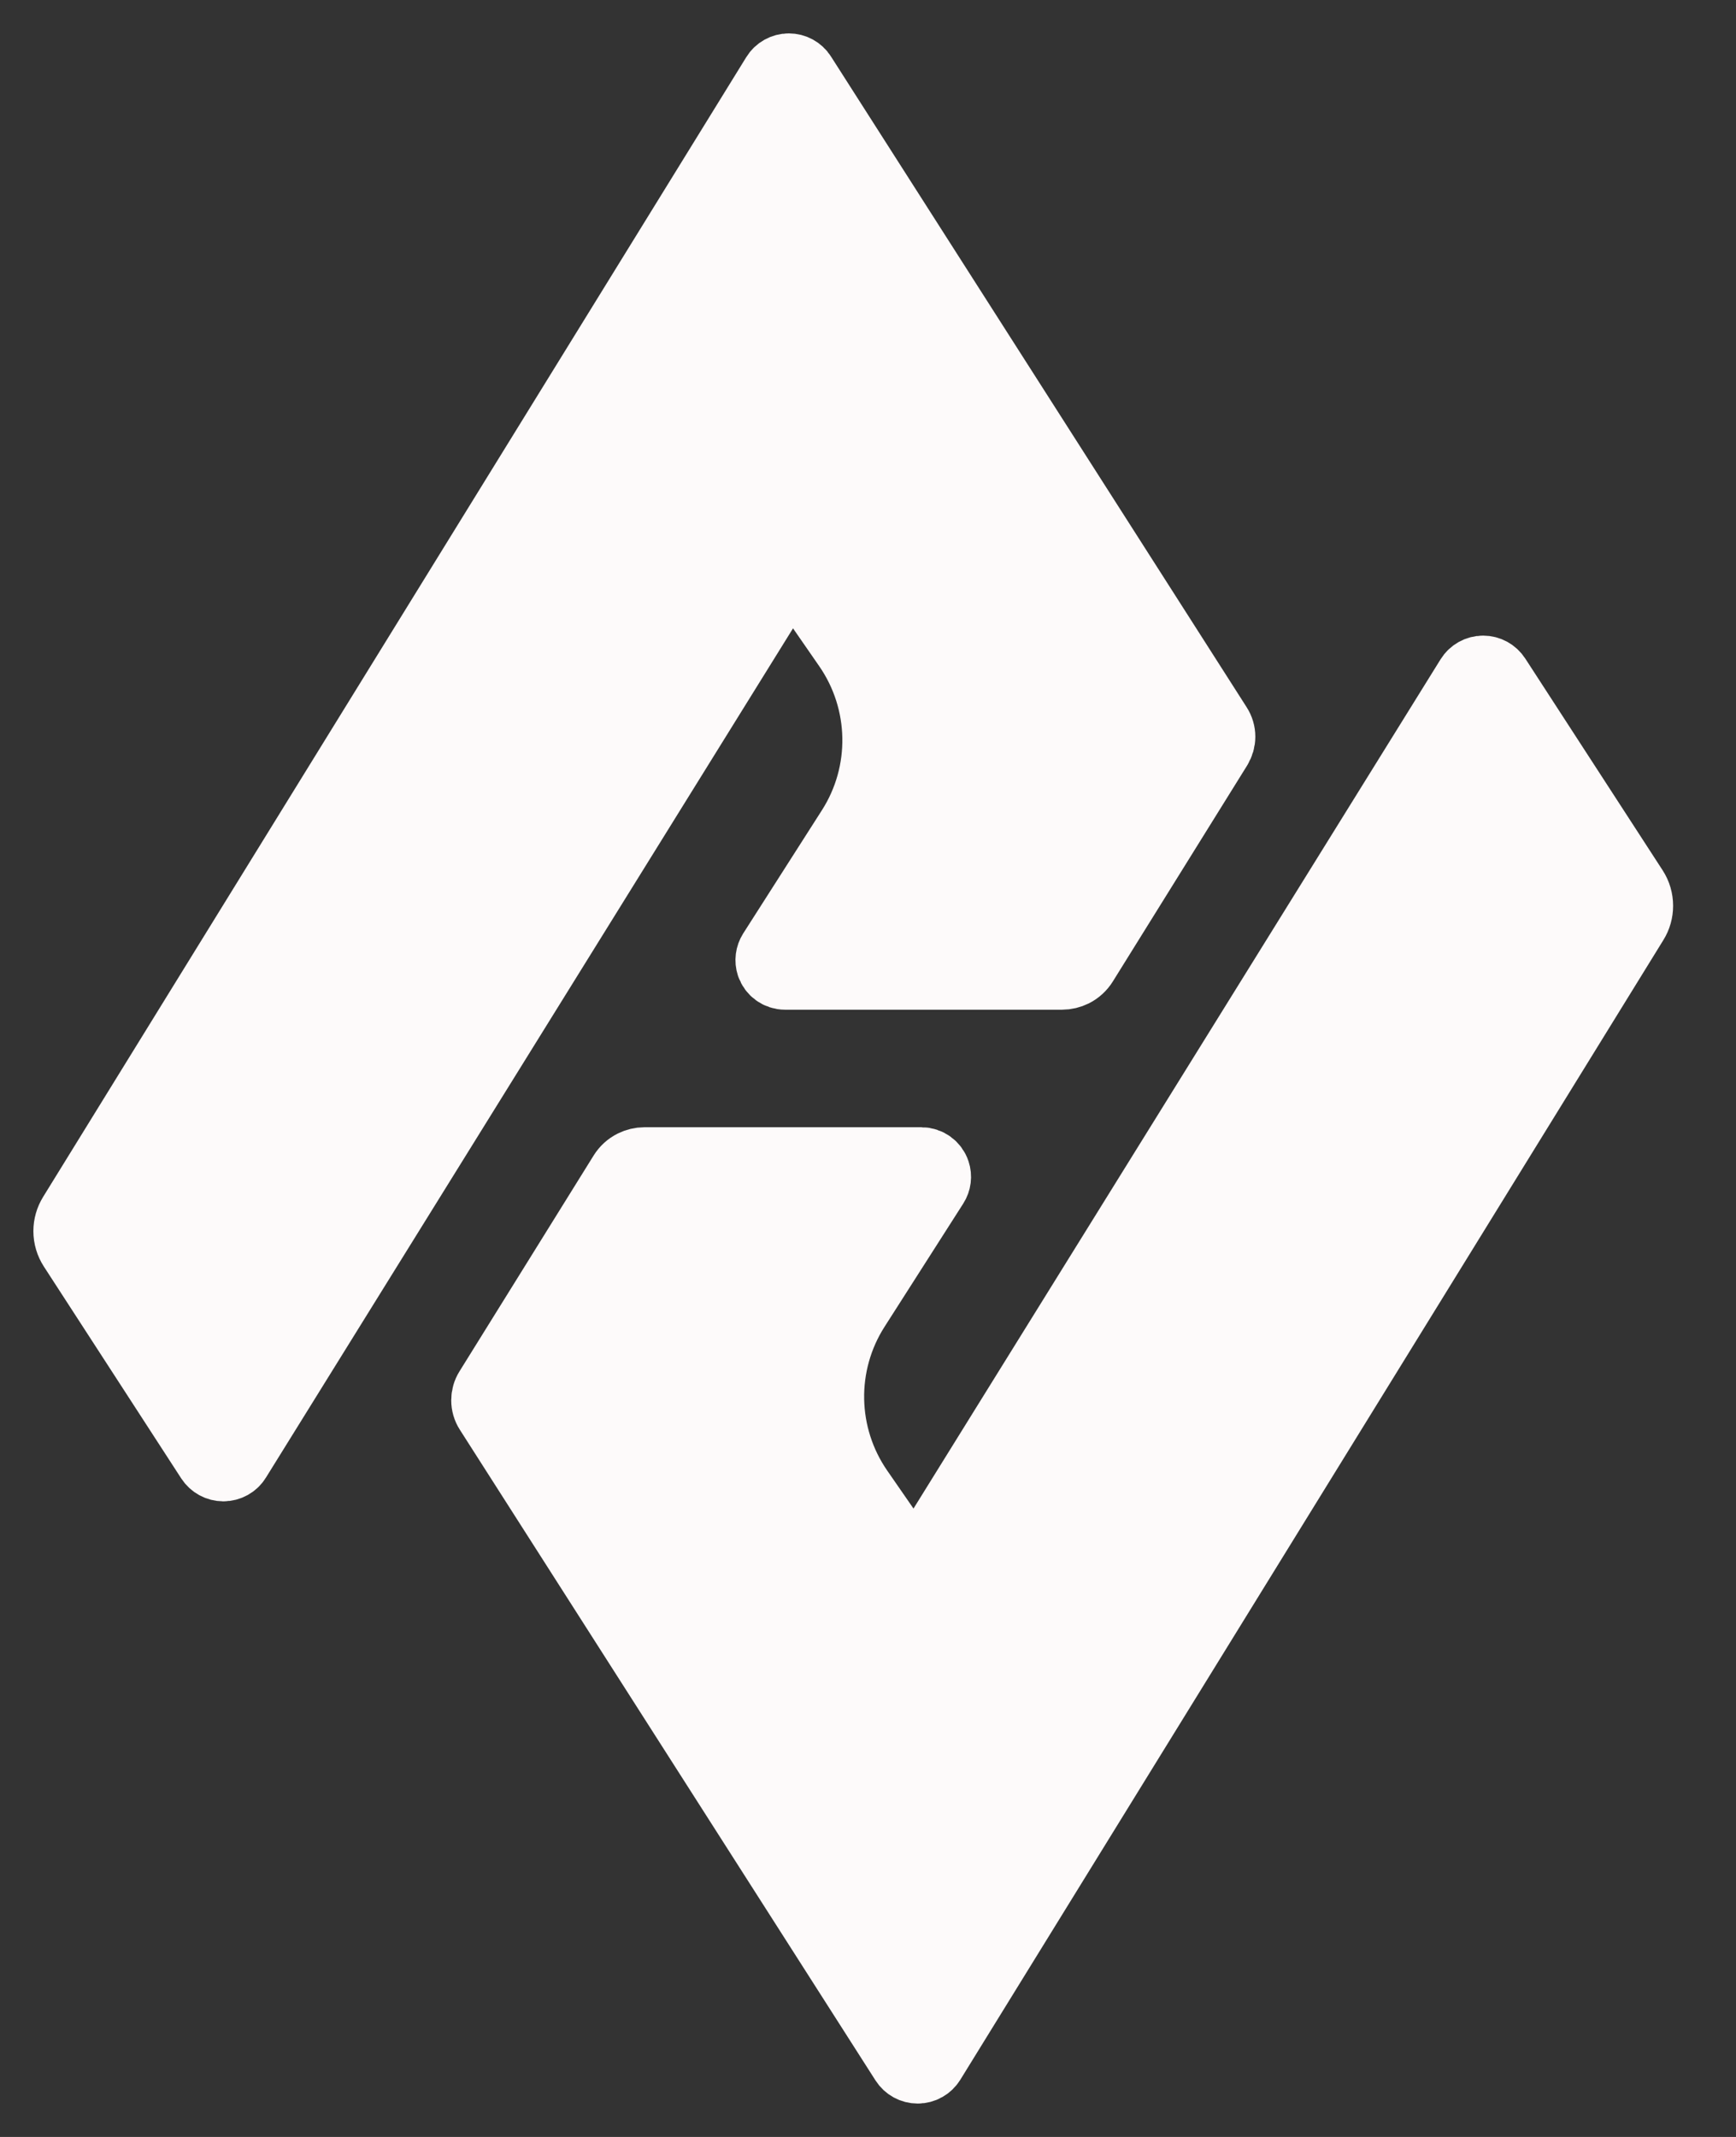 <?xml version="1.0" encoding="UTF-8"?> <svg xmlns="http://www.w3.org/2000/svg" width="26" height="32" viewBox="0 0 26 32" fill="none"><rect x="0" y="0" width="26" height="32" fill="#333333" stroke="none"/><path d="M11.814 1C11.728 1 11.647 1.045 11.602 1.119L1.071 18.186C1.025 18.261 1 18.347 1 18.436V18.436C1 18.528 1.027 18.618 1.077 18.695L3.134 21.867C3.181 21.939 3.26 21.982 3.345 21.982V21.982C3.432 21.982 3.513 21.937 3.558 21.863L11.717 8.719C11.748 8.668 11.803 8.638 11.862 8.638V8.638C11.918 8.638 11.97 8.665 12.002 8.711L12.681 9.692C13.242 10.503 13.262 11.572 12.731 12.402L11.553 14.246C11.514 14.308 11.504 14.384 11.527 14.454V14.454C11.56 14.553 11.653 14.62 11.758 14.62H15.906C15.968 14.62 16.029 14.605 16.084 14.578V14.578C16.149 14.545 16.204 14.495 16.243 14.432L18.253 11.2C18.284 11.149 18.301 11.091 18.301 11.032V11.032C18.301 10.971 18.283 10.911 18.25 10.86L12.024 1.115C11.979 1.043 11.899 1 11.814 1V1Z" fill="#FDFAFA" stroke="#FDFAFA"></path><path d="M13.744 31C13.831 31 13.911 30.955 13.957 30.881L24.487 13.814C24.534 13.739 24.558 13.653 24.558 13.564V13.564C24.558 13.472 24.532 13.382 24.482 13.305L22.424 10.133C22.378 10.062 22.298 10.018 22.213 10.018V10.018C22.126 10.018 22.046 10.063 22 10.137L13.841 23.281C13.81 23.331 13.756 23.362 13.697 23.362V23.362C13.641 23.362 13.588 23.334 13.557 23.289L12.878 22.308C12.316 21.497 12.296 20.428 12.827 19.598L14.005 17.754C14.045 17.692 14.054 17.616 14.031 17.547V17.547C13.998 17.447 13.905 17.38 13.8 17.38H9.652C9.59 17.38 9.53 17.395 9.475 17.422V17.422C9.409 17.455 9.354 17.505 9.315 17.568L7.306 20.8C7.274 20.851 7.258 20.909 7.258 20.968V20.968C7.258 21.029 7.275 21.089 7.308 21.14L13.534 30.885C13.58 30.957 13.659 31 13.744 31V31Z" fill="#FDFAFA" stroke="#FDFAFA"></path></svg> 